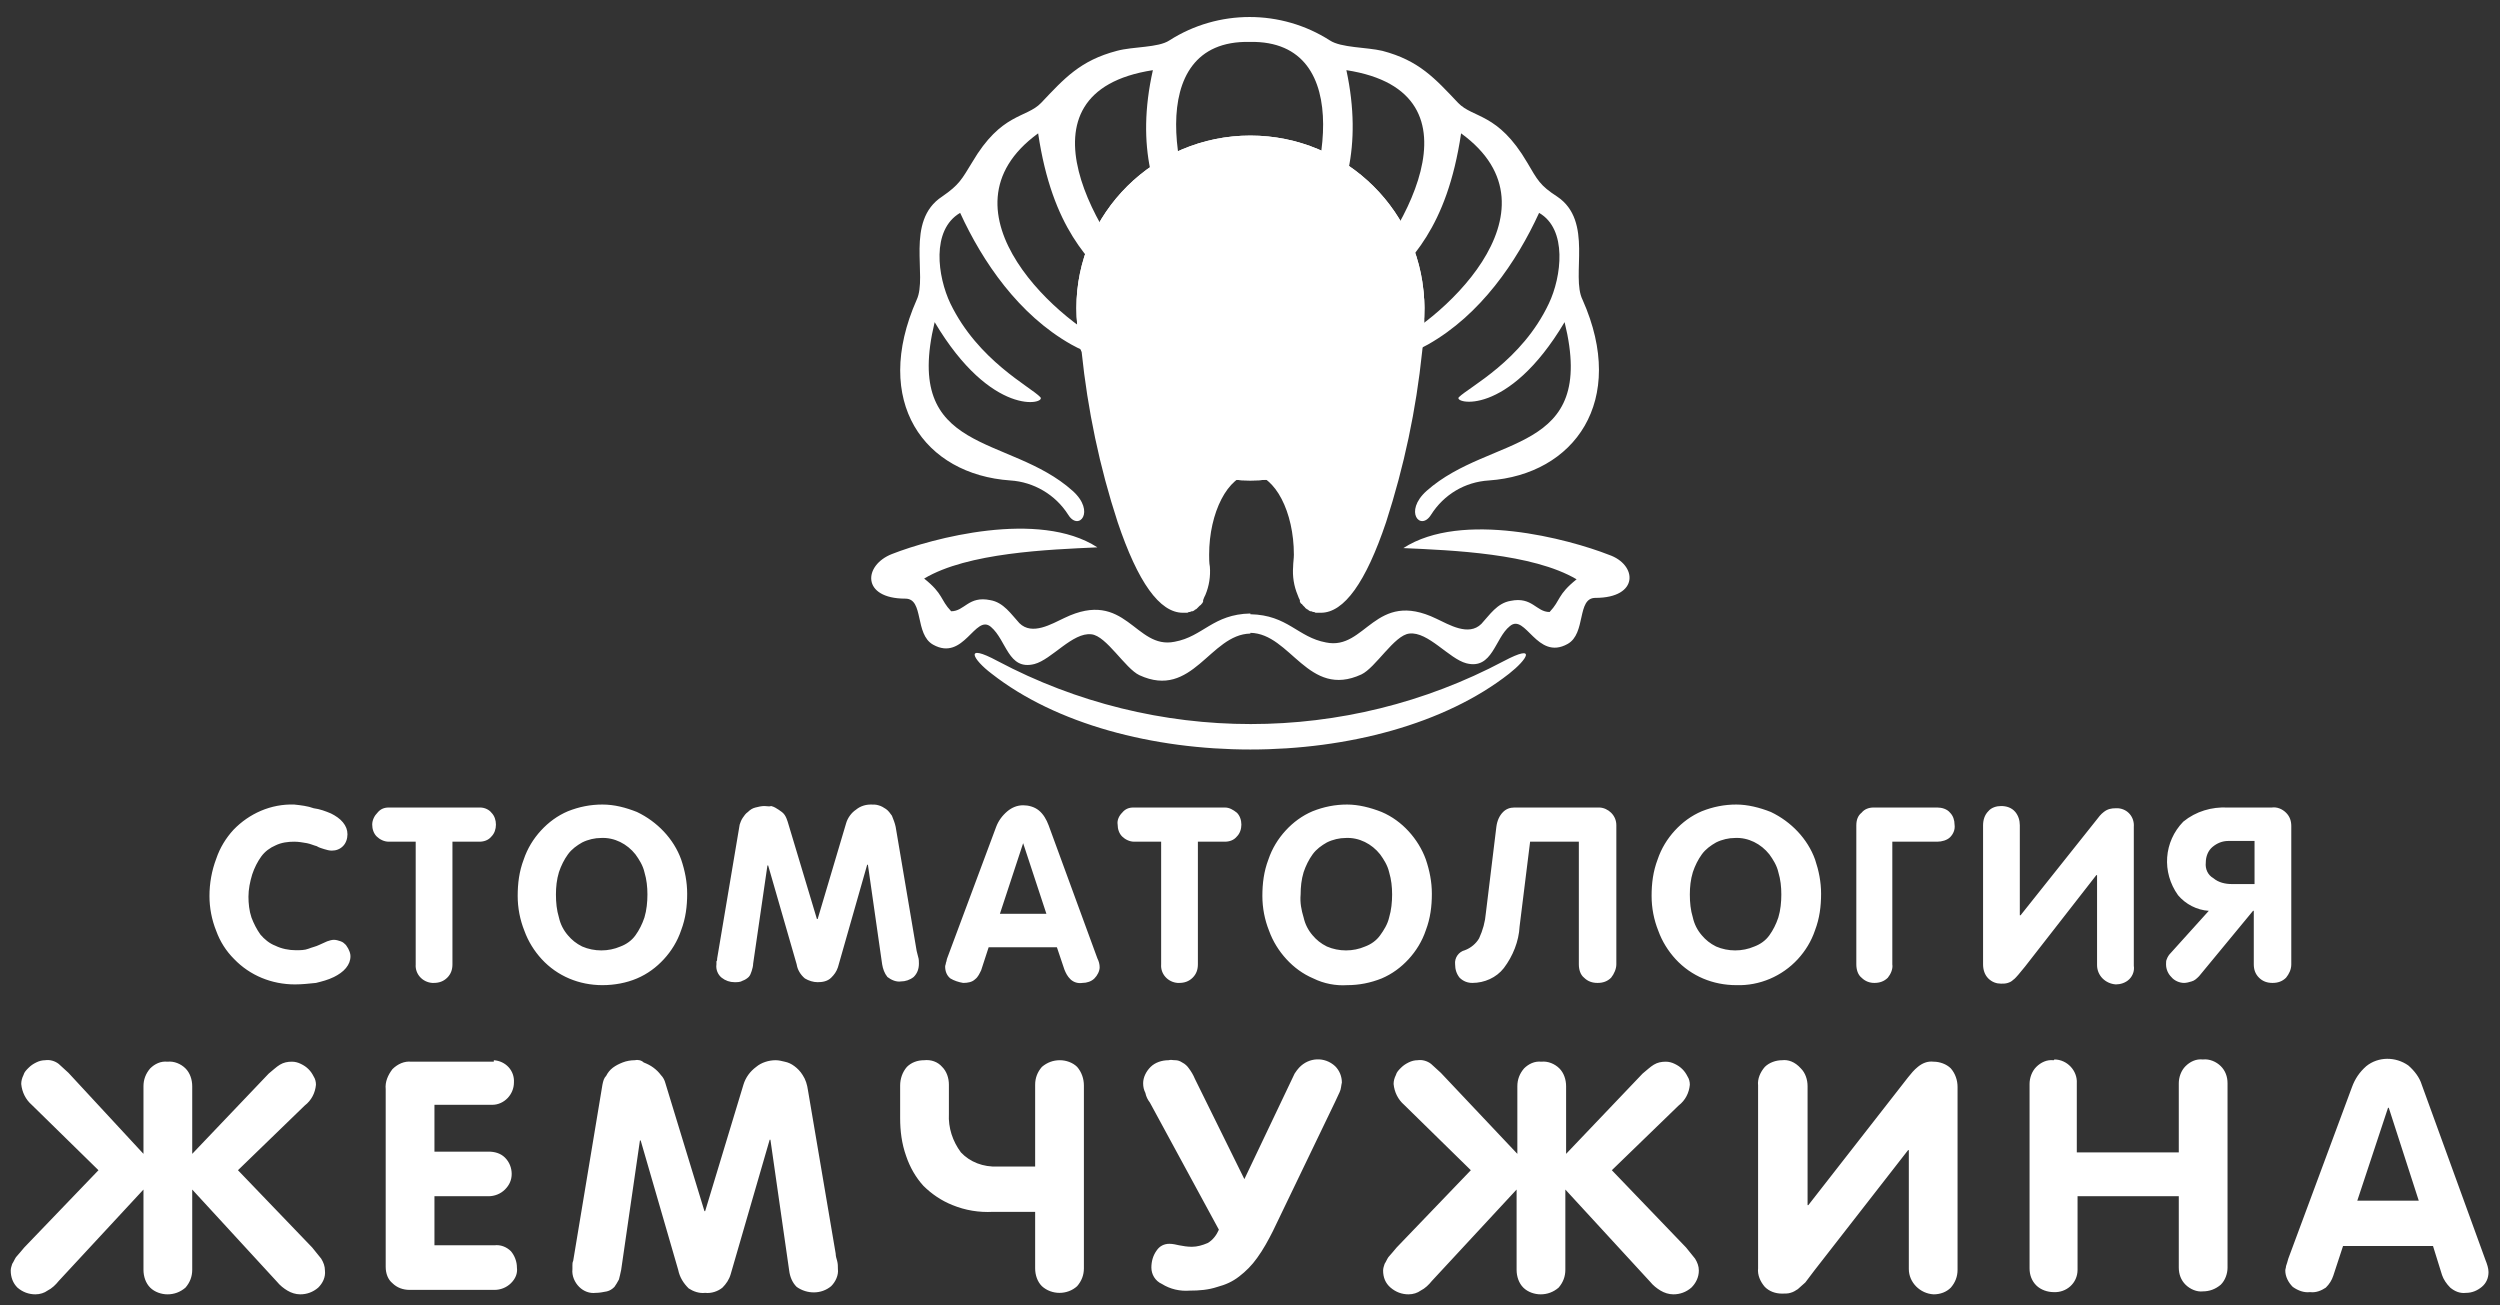 <?xml version="1.0" encoding="UTF-8"?> <svg xmlns="http://www.w3.org/2000/svg" width="136" height="71" viewBox="0 0 136 71" fill="none"><rect x="0" y="0" width="136" height="71" fill="#333333" stroke="none"/><path fill-rule="evenodd" clip-rule="evenodd" d="M58.107 27.997C58.678 28.927 59.616 27.835 58.352 26.703C54.884 23.589 49.091 24.802 50.845 17.524C53.946 22.74 56.924 21.972 56.597 21.608C56.067 21.042 53.211 19.627 51.702 16.513C51.008 15.057 50.641 12.51 52.232 11.58C53.456 14.249 55.414 17.12 58.27 18.737C60.188 19.829 60.84 18.939 60.718 18.899C57.862 17.807 50.641 11.499 56.475 7.254C57.25 12.47 59.29 14.208 60.8 15.745C62.105 17.079 63.329 16.554 62.88 16.149C59.78 13.157 54.843 5.03 62.717 3.817C61.779 7.982 62.758 10.974 64.267 13.036C64.961 13.966 66.185 13.845 65.981 13.562C63.941 10.569 62.023 2.159 67.98 2.28C73.936 2.159 72.019 10.569 69.979 13.562C69.775 13.845 71.039 13.966 71.692 13.036C73.161 10.974 74.14 7.982 73.243 3.817C81.116 5.03 76.18 13.157 73.079 16.149C72.63 16.554 73.854 17.079 75.16 15.745C76.669 14.208 78.709 12.47 79.484 7.254C85.318 11.499 78.097 17.767 75.242 18.899C75.119 18.939 75.772 19.829 77.689 18.737C80.545 17.12 82.503 14.249 83.727 11.58C85.277 12.47 84.951 15.057 84.257 16.513C82.789 19.627 79.933 21.042 79.362 21.608C79.036 21.931 82.014 22.74 85.114 17.524C86.909 24.802 81.116 23.589 77.608 26.703C76.343 27.835 77.281 28.927 77.853 27.997C78.546 26.905 79.688 26.217 80.994 26.137C85.645 25.813 88.541 21.81 86.093 16.311C85.441 15.017 86.705 12.025 84.706 10.691C83.768 10.084 83.646 9.801 83.074 8.831C81.483 6.122 80.137 6.445 79.321 5.596C78.056 4.262 77.2 3.291 75.201 2.766C74.344 2.563 72.957 2.604 72.345 2.199C69.693 0.501 66.266 0.501 63.614 2.199C63.002 2.604 61.656 2.523 60.759 2.766C58.76 3.291 57.903 4.262 56.638 5.596C55.822 6.445 54.476 6.122 52.885 8.831C52.314 9.761 52.191 10.044 51.253 10.691C49.213 12.025 50.478 15.017 49.866 16.311C47.418 21.851 50.274 25.813 54.966 26.137C56.23 26.217 57.413 26.905 58.107 27.997V27.997ZM86.787 32.525C85.767 32.525 86.297 34.466 85.277 35.032C83.605 35.962 82.993 33.334 82.136 34.062C81.32 34.709 81.198 36.447 79.77 36.083C78.832 35.841 77.689 34.345 76.669 34.466C75.853 34.547 74.834 36.326 74.058 36.69C71.162 38.024 70.224 34.466 68.02 34.426V33.374C65.981 33.415 65.45 34.628 63.9 34.911C61.738 35.355 61.248 32 57.903 33.617C57.209 33.94 56.149 34.587 55.455 33.9C55.006 33.415 54.599 32.768 53.864 32.646C52.681 32.404 52.477 33.253 51.743 33.253C51.131 32.606 51.335 32.323 50.274 31.474C52.64 30.059 57.046 29.897 59.698 29.776C56.516 27.713 50.682 29.29 48.52 30.14C46.969 30.746 46.847 32.566 49.254 32.566C50.274 32.566 49.744 34.506 50.764 35.072C52.436 36.002 53.048 33.374 53.905 34.102C54.762 34.83 54.843 36.488 56.271 36.124C57.209 35.881 58.352 34.385 59.372 34.506C60.188 34.587 61.208 36.366 61.983 36.73C64.879 38.065 65.817 34.506 68.02 34.466V33.415C70.06 33.455 70.591 34.668 72.141 34.951C74.303 35.396 74.793 32.04 78.138 33.657C78.832 33.981 79.892 34.628 80.586 33.94C81.035 33.455 81.443 32.808 82.177 32.687C83.36 32.444 83.564 33.293 84.298 33.293C84.91 32.646 84.706 32.363 85.767 31.514C83.36 30.099 78.995 29.937 76.343 29.816C79.525 27.754 85.359 29.331 87.521 30.18C89.072 30.706 89.194 32.525 86.787 32.525ZM53.946 36.649C60.963 42.148 75.078 42.148 82.095 36.649C83.074 35.881 83.646 34.992 81.81 35.962C73.202 40.531 62.88 40.531 54.272 35.962C52.395 34.951 52.926 35.881 53.946 36.649Z" fill="white"></path><path fill-rule="evenodd" clip-rule="evenodd" d="M71.733 33.334H71.57L71.488 33.293H71.447C71.406 33.293 71.366 33.253 71.325 33.253H71.284L71.203 33.213L71.162 33.172L71.08 33.132L71.039 33.091C70.999 33.091 70.999 33.051 70.999 33.051L70.958 33.01L70.876 32.929C70.835 32.889 70.835 32.849 70.795 32.849L70.754 32.808L70.713 32.727V32.687V32.647C70.672 32.566 70.631 32.485 70.591 32.364C70.387 31.878 70.305 31.353 70.346 30.827C70.346 30.625 70.387 30.382 70.387 30.18C70.387 27.835 69.367 25.894 68.102 25.773H68.061C66.796 25.894 65.777 27.875 65.777 30.18C65.777 30.382 65.777 30.625 65.817 30.827C65.858 31.353 65.777 31.878 65.573 32.364C65.532 32.444 65.491 32.525 65.45 32.647V32.687V32.727L65.409 32.808L65.369 32.849C65.328 32.889 65.328 32.929 65.287 32.929C65.246 32.97 65.246 32.97 65.205 33.01L65.165 33.051L65.124 33.091L65.083 33.132L65.001 33.172L64.961 33.213L64.879 33.253H64.838C64.797 33.253 64.757 33.293 64.716 33.293H64.675L64.594 33.334H64.349C63.084 33.334 61.901 31.676 60.799 28.401C59.82 25.409 59.168 22.295 58.841 19.142L58.678 18.778C58.678 18.737 58.678 18.656 58.678 18.616V18.575V18.494C58.678 18.414 58.678 18.333 58.637 18.212V18.131C58.637 18.05 58.637 18.009 58.637 17.928C58.637 17.888 58.637 17.888 58.637 17.848C58.637 17.767 58.637 17.726 58.637 17.645C58.637 17.605 58.637 17.605 58.637 17.564C58.637 17.362 58.637 17.16 58.637 16.998V16.958C58.637 16.877 58.637 16.796 58.637 16.715V16.594C58.637 13.885 61.085 11.661 64.063 11.661C65.573 11.661 67.001 12.227 68.061 13.278C69.122 12.227 70.591 11.661 72.059 11.661C75.037 11.661 77.485 13.885 77.485 16.594V16.715C77.485 16.796 77.485 16.877 77.485 16.958V16.998C77.485 17.201 77.485 17.362 77.485 17.564V17.645C77.485 17.726 77.485 17.767 77.485 17.848C77.485 17.888 77.485 17.888 77.485 17.928C77.485 18.009 77.485 18.05 77.485 18.131V18.212C77.485 18.292 77.485 18.373 77.444 18.494V18.575V18.616L77.404 18.778L77.363 19.142C77.036 22.295 76.384 25.368 75.405 28.401C74.303 31.676 73.12 33.334 71.855 33.334H71.733Z" fill="white"></path><path fill-rule="evenodd" clip-rule="evenodd" d="M68.02 7.375C73.242 7.375 77.485 11.58 77.485 16.756C77.485 21.931 73.242 26.137 68.02 26.137C62.798 26.137 58.556 21.931 58.556 16.756C58.556 11.58 62.798 7.375 68.02 7.375Z" fill="white"></path><path fill-rule="evenodd" clip-rule="evenodd" d="M68.02 7.375C73.242 7.375 77.485 11.58 77.485 16.756C77.485 21.931 73.242 26.137 68.02 26.137C62.798 26.137 58.556 21.931 58.556 16.756C58.556 11.58 62.798 7.375 68.02 7.375Z" fill="white"></path><path fill-rule="evenodd" clip-rule="evenodd" d="M73.977 15.301C75.323 17.969 74.181 21.244 71.488 22.538C69.979 23.266 68.183 23.266 66.674 22.538C67.041 22.619 67.408 22.66 67.816 22.619C71.284 22.619 74.099 19.829 74.099 16.392C74.099 16.028 74.058 15.665 73.977 15.301ZM68.143 10.125C69.734 10.125 71.284 10.691 72.508 11.742C69.203 9.842 65.001 10.974 63.084 14.209C61.86 16.311 61.86 18.94 63.084 21.083C60.677 18.333 60.963 14.128 63.778 11.742C65.001 10.732 66.552 10.125 68.143 10.125Z" fill="white"></path><path d="M2.46 57.676C2.297 57.676 2.134 57.716 1.971 57.797C1.808 57.878 1.685 57.959 1.563 58.08C1.44 58.201 1.318 58.322 1.277 58.484C1.196 58.646 1.155 58.808 1.155 58.969C1.196 59.414 1.4 59.819 1.726 60.102L5.357 63.66L1.318 67.865L1.114 68.108C1.032 68.189 0.951 68.31 0.869 68.391C0.788 68.512 0.747 68.633 0.665 68.754C0.625 68.876 0.584 68.997 0.584 69.118C0.584 69.482 0.706 69.806 0.951 70.048C1.236 70.291 1.563 70.412 1.93 70.412C2.175 70.412 2.42 70.332 2.583 70.21C2.828 70.089 3.032 69.887 3.195 69.684L7.805 64.711V69.078C7.805 69.442 7.927 69.806 8.172 70.048C8.417 70.291 8.784 70.412 9.11 70.412C9.477 70.412 9.804 70.291 10.089 70.048C10.334 69.765 10.457 69.442 10.457 69.078V64.711L15.066 69.725C15.23 69.927 15.434 70.089 15.638 70.21C15.842 70.332 16.086 70.412 16.331 70.412C16.698 70.412 17.025 70.291 17.31 70.048C17.555 69.806 17.718 69.482 17.677 69.118C17.677 68.876 17.596 68.674 17.474 68.472C17.31 68.269 17.147 68.067 16.984 67.865L12.945 63.66L16.576 60.142C16.943 59.859 17.147 59.455 17.188 59.01C17.188 58.848 17.147 58.686 17.066 58.565C16.984 58.403 16.902 58.282 16.78 58.161C16.658 58.039 16.535 57.959 16.372 57.878C16.209 57.797 16.046 57.756 15.882 57.756C15.638 57.756 15.434 57.797 15.23 57.918C15.026 58.039 14.822 58.242 14.618 58.403L10.457 62.77V59.091C10.457 58.727 10.334 58.363 10.089 58.12C9.845 57.878 9.477 57.716 9.11 57.756C8.743 57.716 8.417 57.878 8.172 58.12C7.927 58.403 7.805 58.727 7.805 59.091V62.77L3.725 58.363C3.562 58.201 3.358 58.039 3.195 57.878C2.991 57.716 2.705 57.635 2.46 57.676ZM26.775 57.756H22.369C22.002 57.716 21.635 57.878 21.349 58.161C21.104 58.484 20.941 58.848 20.982 59.252V68.916C20.982 69.28 21.104 69.604 21.349 69.806C21.594 70.048 21.92 70.17 22.288 70.17H26.898C27.224 70.17 27.55 70.048 27.795 69.806C28.04 69.563 28.162 69.28 28.121 68.957C28.121 68.633 27.999 68.31 27.795 68.067C27.55 67.825 27.224 67.703 26.898 67.744H23.634V65.075H26.571C26.898 65.075 27.224 64.954 27.469 64.711C27.713 64.469 27.836 64.186 27.836 63.862C27.836 63.538 27.713 63.215 27.469 62.972C27.224 62.73 26.898 62.649 26.571 62.649H23.634V60.102H26.775C27.428 60.102 27.958 59.535 27.958 58.889C27.999 58.242 27.509 57.716 26.857 57.676C26.898 57.756 26.857 57.756 26.775 57.756ZM34.526 57.676C34.322 57.676 34.078 57.716 33.874 57.797C33.67 57.878 33.507 57.959 33.343 58.08C33.18 58.201 33.058 58.363 32.976 58.525C32.854 58.646 32.813 58.808 32.772 59.01L31.181 68.593C31.14 68.674 31.14 68.754 31.14 68.835C31.14 68.916 31.14 68.957 31.14 69.038C31.099 69.401 31.263 69.765 31.508 70.008C31.752 70.251 32.079 70.372 32.405 70.332C32.609 70.332 32.813 70.291 33.017 70.251C33.18 70.21 33.303 70.129 33.425 70.008C33.507 69.887 33.588 69.765 33.67 69.604C33.711 69.442 33.751 69.28 33.792 69.078L34.812 62.042H34.853L36.893 69.078C36.974 69.482 37.178 69.806 37.464 70.089C37.709 70.251 38.035 70.372 38.361 70.332C38.688 70.372 39.055 70.251 39.3 70.048C39.504 69.846 39.667 69.604 39.748 69.321L41.87 62.002H41.911L42.931 69.118C42.971 69.442 43.094 69.765 43.339 70.008C43.91 70.412 44.685 70.412 45.215 69.968C45.46 69.725 45.623 69.361 45.582 69.038C45.582 68.876 45.582 68.755 45.541 68.593C45.501 68.472 45.46 68.31 45.46 68.189L43.95 59.293C43.91 59.01 43.828 58.727 43.665 58.484C43.542 58.282 43.379 58.12 43.216 57.999C43.053 57.878 42.89 57.797 42.686 57.756C42.523 57.716 42.359 57.676 42.196 57.676C41.829 57.676 41.421 57.797 41.136 58.039C40.809 58.282 40.564 58.606 40.442 59.01L38.361 65.884H38.321L36.199 58.929C36.158 58.767 36.077 58.606 35.954 58.484C35.832 58.322 35.709 58.201 35.546 58.08C35.383 57.959 35.22 57.878 35.016 57.797C34.894 57.676 34.69 57.635 34.526 57.676ZM50.274 57.676C49.907 57.676 49.58 57.797 49.336 58.039C49.091 58.322 48.968 58.686 48.968 59.05V60.829C48.968 61.517 49.05 62.204 49.295 62.892C49.499 63.498 49.825 64.064 50.233 64.509C50.682 64.954 51.212 65.318 51.824 65.56C52.518 65.843 53.252 65.965 54.027 65.924H56.312V68.997C56.312 69.361 56.434 69.725 56.679 69.968C57.209 70.453 58.066 70.453 58.596 69.968C58.841 69.684 58.964 69.361 58.964 68.997V59.05C58.964 58.686 58.841 58.322 58.596 58.039C58.352 57.797 57.984 57.676 57.658 57.676C57.291 57.676 56.965 57.797 56.679 58.039C56.434 58.322 56.312 58.646 56.312 59.01V63.458H54.272C53.497 63.498 52.763 63.215 52.273 62.689C51.824 62.083 51.579 61.355 51.62 60.587V59.01C51.62 58.646 51.498 58.282 51.253 58.039C51.008 57.756 50.641 57.635 50.274 57.676ZM63.574 57.676C63.206 57.676 62.839 57.797 62.594 58.039C62.35 58.282 62.187 58.606 62.187 58.929C62.187 59.131 62.227 59.293 62.309 59.455C62.35 59.657 62.431 59.819 62.554 59.98L66.307 66.895C66.184 67.178 65.981 67.461 65.695 67.622C65.409 67.744 65.124 67.825 64.838 67.825C64.593 67.825 64.349 67.784 64.145 67.744C63.981 67.703 63.778 67.663 63.614 67.663C63.329 67.663 63.084 67.784 62.921 68.027C62.717 68.31 62.635 68.633 62.635 68.957C62.635 69.321 62.839 69.684 63.206 69.846C63.655 70.129 64.186 70.251 64.716 70.21C65.246 70.21 65.736 70.17 66.225 70.008C66.674 69.887 67.041 69.725 67.408 69.442C67.776 69.159 68.102 68.835 68.388 68.431C68.714 67.986 68.999 67.461 69.244 66.975L72.63 59.94C72.712 59.778 72.793 59.576 72.875 59.414C72.957 59.252 72.957 59.05 72.998 58.889C72.998 58.565 72.875 58.242 72.63 57.999C72.059 57.473 71.203 57.514 70.672 58.08C70.591 58.161 70.509 58.282 70.427 58.403L67.694 64.145L65.001 58.686C64.92 58.484 64.797 58.282 64.675 58.12C64.593 57.999 64.471 57.878 64.308 57.797C64.186 57.716 64.063 57.676 63.941 57.676C63.778 57.676 63.696 57.635 63.574 57.676ZM77.118 57.676C76.955 57.676 76.792 57.716 76.628 57.797C76.465 57.878 76.343 57.959 76.22 58.08C76.098 58.201 75.976 58.322 75.935 58.484C75.853 58.646 75.812 58.808 75.812 58.969C75.853 59.414 76.057 59.819 76.384 60.102L80.014 63.66L75.976 67.865L75.772 68.108C75.69 68.189 75.609 68.31 75.527 68.391C75.445 68.512 75.404 68.633 75.323 68.754C75.282 68.876 75.241 68.997 75.241 69.118C75.241 69.482 75.364 69.806 75.649 70.048C75.935 70.291 76.261 70.412 76.628 70.412C76.873 70.412 77.118 70.332 77.281 70.21C77.526 70.089 77.73 69.887 77.893 69.684L82.503 64.711V69.078C82.503 69.442 82.626 69.806 82.87 70.048C83.115 70.291 83.482 70.412 83.809 70.412C84.176 70.412 84.502 70.291 84.788 70.048C85.032 69.765 85.155 69.442 85.155 69.078V64.711L89.765 69.725C89.928 69.927 90.132 70.089 90.336 70.21C90.54 70.332 90.785 70.412 91.03 70.412C91.397 70.412 91.723 70.291 92.009 70.048C92.254 69.806 92.417 69.482 92.417 69.118C92.417 68.876 92.335 68.674 92.213 68.472C92.049 68.269 91.886 68.067 91.723 67.865L87.684 63.66L91.315 60.142C91.682 59.859 91.886 59.455 91.927 59.01C91.927 58.848 91.886 58.686 91.805 58.565C91.723 58.403 91.641 58.282 91.519 58.161C91.397 58.039 91.274 57.959 91.111 57.878C90.948 57.797 90.785 57.756 90.622 57.756C90.377 57.756 90.173 57.797 89.969 57.918C89.765 58.039 89.561 58.242 89.357 58.403L85.196 62.77V59.091C85.196 58.727 85.073 58.363 84.829 58.12C84.584 57.878 84.217 57.716 83.849 57.756C83.482 57.716 83.156 57.878 82.911 58.12C82.666 58.403 82.544 58.727 82.544 59.091V62.77L78.383 58.363C78.219 58.201 78.016 58.039 77.852 57.878C77.648 57.716 77.363 57.635 77.118 57.676ZM96.945 57.676C96.619 57.676 96.251 57.797 96.007 58.039C95.762 58.322 95.599 58.686 95.64 59.05V68.997C95.599 69.361 95.762 69.725 96.007 70.008C96.251 70.251 96.578 70.372 96.945 70.372C97.108 70.372 97.271 70.372 97.394 70.332C97.557 70.291 97.679 70.21 97.802 70.129C97.924 70.008 98.087 69.887 98.21 69.765L98.699 69.118L103.799 62.568H103.84V69.038C103.84 69.765 104.452 70.372 105.186 70.412C105.553 70.412 105.88 70.291 106.124 70.048C106.369 69.765 106.491 69.442 106.491 69.078V59.131C106.491 58.767 106.369 58.403 106.124 58.12C105.88 57.878 105.512 57.756 105.186 57.756C104.86 57.716 104.574 57.837 104.329 58.039C104.125 58.201 103.962 58.403 103.799 58.606L98.373 65.56H98.332V59.091C98.332 58.727 98.21 58.363 97.965 58.12C97.639 57.756 97.271 57.635 96.945 57.676ZM111.713 57.676C111.346 57.635 111.02 57.797 110.775 58.039C110.53 58.282 110.408 58.646 110.408 58.969V68.997C110.408 69.361 110.53 69.684 110.775 69.927C111.02 70.17 111.387 70.291 111.713 70.291C112.407 70.332 113.019 69.806 113.019 69.078C113.019 69.038 113.019 68.997 113.019 68.957V65.075H118.526V68.957C118.526 69.321 118.649 69.644 118.894 69.887C119.138 70.129 119.506 70.291 119.832 70.251C120.199 70.251 120.525 70.129 120.811 69.887C121.056 69.644 121.178 69.28 121.178 68.957V58.929C121.178 58.565 121.056 58.242 120.811 57.999C120.566 57.756 120.199 57.595 119.832 57.635C119.465 57.595 119.138 57.756 118.894 57.999C118.649 58.242 118.526 58.606 118.526 58.929V62.689H112.978V58.929C113.019 58.242 112.448 57.635 111.754 57.635C111.754 57.676 111.713 57.676 111.713 57.676ZM125.666 70.291C125.992 70.332 126.278 70.21 126.523 70.048C126.727 69.846 126.849 69.644 126.93 69.401L127.461 67.784H132.356L132.846 69.361C132.928 69.604 133.091 69.846 133.295 70.048C133.54 70.251 133.825 70.372 134.151 70.332C134.478 70.332 134.763 70.21 135.008 70.008C135.253 69.806 135.375 69.523 135.375 69.199C135.375 68.997 135.294 68.754 135.212 68.552L131.744 59.01C131.622 58.606 131.337 58.242 131.01 57.959C130.317 57.473 129.378 57.473 128.726 57.999C128.358 58.322 128.114 58.686 127.95 59.131L124.483 68.472C124.442 68.633 124.401 68.755 124.36 68.876C124.36 68.957 124.32 69.038 124.32 69.118C124.32 69.442 124.483 69.765 124.727 70.008C125.013 70.21 125.339 70.332 125.666 70.291ZM129.949 60.263L131.581 65.318H128.236L129.909 60.263H129.949Z" fill="white"></path><path d="M16.005 43.767C14.74 43.726 13.557 44.252 12.7 45.142C12.293 45.586 11.966 46.112 11.762 46.718C11.517 47.365 11.395 48.053 11.395 48.74C11.395 49.387 11.517 50.034 11.762 50.641C11.966 51.207 12.293 51.732 12.741 52.177C13.598 53.067 14.781 53.552 16.046 53.552C16.413 53.552 16.821 53.511 17.188 53.471C17.515 53.39 17.841 53.309 18.167 53.148C18.412 53.026 18.657 52.864 18.82 52.662C18.983 52.46 19.065 52.258 19.065 52.015C19.065 51.894 19.024 51.773 18.983 51.692C18.942 51.571 18.861 51.49 18.82 51.409C18.738 51.328 18.657 51.247 18.534 51.207C18.412 51.166 18.29 51.126 18.167 51.126C18.045 51.126 17.922 51.166 17.8 51.207C17.637 51.288 17.515 51.328 17.351 51.409C17.188 51.49 16.984 51.53 16.78 51.611C16.576 51.692 16.331 51.692 16.087 51.692C15.719 51.692 15.312 51.611 14.985 51.449C14.659 51.328 14.373 51.085 14.169 50.843C13.965 50.56 13.802 50.236 13.68 49.913C13.557 49.549 13.516 49.145 13.516 48.781C13.516 48.376 13.598 47.972 13.72 47.568C13.843 47.204 14.006 46.88 14.21 46.597C14.414 46.314 14.7 46.112 14.985 45.991C15.312 45.829 15.679 45.788 16.005 45.788C16.25 45.788 16.454 45.829 16.699 45.869C16.902 45.91 17.066 45.991 17.229 46.031C17.351 46.112 17.515 46.152 17.637 46.193C17.759 46.233 17.922 46.274 18.045 46.274C18.29 46.274 18.494 46.193 18.657 46.031C18.82 45.869 18.902 45.627 18.902 45.384C18.902 45.142 18.82 44.939 18.657 44.737C18.494 44.535 18.249 44.373 18.004 44.252C17.718 44.131 17.392 44.009 17.066 43.969C16.739 43.848 16.372 43.807 16.005 43.767ZM26.123 43.929H21.145C20.901 43.929 20.697 44.009 20.533 44.212C20.37 44.373 20.248 44.616 20.248 44.859C20.248 45.101 20.329 45.344 20.493 45.505C20.656 45.667 20.901 45.788 21.145 45.788H22.614V52.46C22.573 52.986 22.981 53.431 23.512 53.471C23.552 53.471 23.593 53.471 23.593 53.471C23.879 53.471 24.123 53.39 24.328 53.188C24.532 52.986 24.613 52.743 24.613 52.46V45.788H26.082C26.326 45.788 26.571 45.708 26.735 45.505C26.898 45.344 26.979 45.101 26.979 44.859C26.979 44.616 26.898 44.373 26.735 44.212C26.612 44.05 26.367 43.929 26.123 43.929ZM32.772 43.767C32.12 43.767 31.508 43.888 30.896 44.131C30.325 44.373 29.835 44.737 29.427 45.182C29.019 45.627 28.693 46.152 28.489 46.759C28.244 47.406 28.162 48.053 28.162 48.74C28.162 49.387 28.285 50.034 28.529 50.641C28.733 51.207 29.06 51.732 29.468 52.177C30.325 53.107 31.508 53.592 32.772 53.592C33.425 53.592 34.078 53.471 34.649 53.228C35.22 52.986 35.71 52.622 36.118 52.177C36.526 51.732 36.852 51.207 37.056 50.6C37.301 49.953 37.382 49.306 37.382 48.619C37.382 47.972 37.26 47.365 37.056 46.759C36.648 45.627 35.751 44.697 34.649 44.171C34.037 43.929 33.425 43.767 32.772 43.767ZM30.243 48.659C30.243 48.255 30.284 47.851 30.406 47.446C30.529 47.082 30.692 46.759 30.896 46.476C31.1 46.193 31.385 45.991 31.671 45.829C31.997 45.667 32.364 45.586 32.691 45.586C33.425 45.546 34.119 45.91 34.567 46.476C34.771 46.759 34.975 47.082 35.057 47.446C35.179 47.851 35.22 48.255 35.22 48.659C35.22 49.064 35.179 49.508 35.057 49.913C34.935 50.277 34.771 50.6 34.567 50.883C34.363 51.166 34.078 51.368 33.752 51.49C33.099 51.773 32.324 51.773 31.671 51.49C31.345 51.328 31.1 51.126 30.896 50.883C30.651 50.6 30.488 50.277 30.406 49.913C30.284 49.508 30.243 49.104 30.243 48.659ZM41.584 43.848C41.421 43.848 41.258 43.888 41.095 43.929C40.932 43.969 40.809 44.05 40.687 44.171C40.565 44.252 40.483 44.373 40.401 44.495C40.32 44.616 40.279 44.737 40.238 44.859L39.014 52.137C39.014 52.218 39.014 52.258 38.974 52.298C38.974 52.339 38.974 52.42 38.974 52.46C38.933 52.743 39.055 53.026 39.259 53.188C39.463 53.35 39.708 53.431 39.953 53.431C40.116 53.431 40.279 53.431 40.401 53.35C40.524 53.309 40.646 53.228 40.728 53.148C40.809 53.067 40.85 52.945 40.891 52.824C40.932 52.703 40.972 52.541 40.972 52.42L41.748 47.082H41.788L43.339 52.46C43.38 52.743 43.543 53.026 43.787 53.228C43.991 53.35 44.236 53.431 44.481 53.431C44.726 53.431 45.011 53.39 45.215 53.188C45.379 53.026 45.501 52.864 45.583 52.622L47.174 47.042H47.214L47.989 52.46C48.03 52.703 48.112 52.945 48.275 53.148C48.479 53.309 48.765 53.431 49.009 53.39C49.254 53.39 49.499 53.309 49.703 53.148C49.907 52.945 49.989 52.703 49.989 52.42C49.989 52.298 49.989 52.177 49.948 52.056C49.907 51.934 49.907 51.854 49.866 51.732L48.724 44.98C48.683 44.778 48.601 44.575 48.52 44.373C48.438 44.252 48.316 44.09 48.194 44.009C48.071 43.929 47.949 43.848 47.785 43.807C47.663 43.767 47.541 43.767 47.377 43.767C47.092 43.767 46.806 43.848 46.562 44.05C46.317 44.212 46.113 44.495 46.031 44.778L44.481 49.994H44.44L42.849 44.697C42.808 44.575 42.767 44.454 42.686 44.333C42.604 44.212 42.482 44.131 42.36 44.05C42.237 43.969 42.115 43.888 41.952 43.848C41.87 43.888 41.707 43.848 41.584 43.848ZM52.395 53.471C52.64 53.471 52.885 53.431 53.048 53.269C53.211 53.148 53.293 52.945 53.375 52.784L53.783 51.53H57.495L57.903 52.743C57.985 52.945 58.066 53.107 58.229 53.269C58.393 53.431 58.637 53.511 58.882 53.471C59.127 53.471 59.372 53.39 59.535 53.228C59.698 53.067 59.821 52.824 59.821 52.622C59.821 52.46 59.78 52.298 59.698 52.137L57.046 44.899C56.924 44.575 56.761 44.292 56.516 44.09C56.271 43.888 55.945 43.807 55.659 43.807C55.333 43.807 55.047 43.929 54.803 44.131C54.517 44.373 54.313 44.656 54.191 44.98L51.539 52.096C51.498 52.177 51.498 52.298 51.457 52.379C51.457 52.46 51.416 52.501 51.416 52.581C51.416 52.824 51.498 53.067 51.702 53.228C51.906 53.35 52.151 53.431 52.395 53.471ZM55.659 45.869L56.924 49.711H54.395L55.659 45.869ZM66.633 43.929H61.656C61.411 43.929 61.208 44.009 61.044 44.212C60.881 44.373 60.759 44.616 60.8 44.859C60.8 45.101 60.881 45.344 61.044 45.505C61.208 45.667 61.452 45.788 61.697 45.788H63.166V52.46C63.125 52.986 63.533 53.431 64.063 53.471C64.104 53.471 64.145 53.471 64.145 53.471C64.43 53.471 64.675 53.39 64.879 53.188C65.083 52.986 65.165 52.743 65.165 52.46V45.788H66.633C66.878 45.788 67.123 45.708 67.286 45.505C67.449 45.344 67.531 45.101 67.531 44.859C67.531 44.616 67.449 44.373 67.286 44.212C67.082 44.05 66.878 43.929 66.633 43.929ZM73.283 43.767C72.631 43.767 72.019 43.888 71.407 44.131C70.835 44.373 70.346 44.737 69.938 45.182C69.53 45.627 69.204 46.152 69 46.759C68.755 47.406 68.673 48.053 68.673 48.74C68.673 49.387 68.796 50.034 69.04 50.641C69.244 51.207 69.571 51.732 69.979 52.177C70.387 52.622 70.876 52.986 71.448 53.228C72.019 53.511 72.671 53.633 73.283 53.592C73.936 53.592 74.548 53.471 75.16 53.228C75.731 52.986 76.221 52.622 76.629 52.177C77.037 51.732 77.363 51.207 77.567 50.6C77.812 49.953 77.893 49.306 77.893 48.619C77.893 47.972 77.771 47.365 77.567 46.759C77.363 46.193 77.037 45.667 76.629 45.222C76.221 44.778 75.731 44.414 75.16 44.171C74.548 43.929 73.895 43.767 73.283 43.767ZM70.754 48.659C70.754 48.255 70.795 47.851 70.917 47.446C71.04 47.082 71.203 46.759 71.407 46.476C71.611 46.193 71.896 45.991 72.182 45.829C72.508 45.667 72.875 45.586 73.202 45.586C73.936 45.546 74.63 45.91 75.078 46.476C75.282 46.759 75.486 47.082 75.568 47.446C75.69 47.851 75.731 48.255 75.731 48.659C75.731 49.064 75.69 49.508 75.568 49.913C75.486 50.277 75.282 50.6 75.078 50.883C74.874 51.166 74.589 51.368 74.262 51.49C73.61 51.773 72.835 51.773 72.182 51.49C71.855 51.328 71.611 51.126 71.407 50.883C71.162 50.6 70.999 50.277 70.917 49.913C70.795 49.508 70.713 49.104 70.754 48.659ZM86.991 43.929H82.381C82.136 43.929 81.932 44.009 81.769 44.171C81.565 44.373 81.443 44.656 81.402 44.98L80.831 49.67C80.79 50.155 80.668 50.6 80.463 51.045C80.3 51.328 80.015 51.571 79.688 51.692C79.362 51.773 79.117 52.096 79.158 52.46C79.158 52.743 79.24 52.986 79.403 53.188C79.607 53.39 79.852 53.471 80.096 53.471C80.749 53.471 81.402 53.188 81.81 52.662C82.299 52.015 82.626 51.207 82.666 50.398L83.238 45.788H85.889V52.46C85.889 52.743 85.971 53.026 86.175 53.188C86.379 53.39 86.624 53.471 86.909 53.471C87.195 53.471 87.44 53.39 87.644 53.188C87.807 52.986 87.929 52.703 87.929 52.46V44.899C87.929 44.656 87.848 44.414 87.644 44.212C87.481 44.05 87.236 43.929 86.991 43.929ZM94.457 43.767C93.804 43.767 93.192 43.888 92.58 44.131C92.009 44.373 91.519 44.737 91.111 45.182C90.703 45.627 90.377 46.152 90.173 46.759C89.928 47.406 89.847 48.053 89.847 48.74C89.847 49.387 89.969 50.034 90.214 50.641C90.418 51.207 90.744 51.732 91.152 52.177C92.009 53.107 93.192 53.592 94.457 53.592C95.721 53.633 96.945 53.107 97.802 52.177C98.21 51.732 98.536 51.207 98.74 50.6C98.985 49.953 99.067 49.306 99.067 48.619C99.067 47.972 98.944 47.365 98.74 46.759C98.332 45.627 97.435 44.697 96.333 44.171C95.721 43.929 95.069 43.767 94.457 43.767ZM91.927 48.659C91.927 48.255 91.968 47.851 92.091 47.446C92.213 47.082 92.376 46.759 92.58 46.476C92.784 46.193 93.07 45.991 93.355 45.829C93.681 45.667 94.049 45.586 94.375 45.586C95.109 45.546 95.803 45.91 96.252 46.476C96.456 46.759 96.66 47.082 96.741 47.446C96.864 47.851 96.904 48.255 96.904 48.659C96.904 49.064 96.864 49.508 96.741 49.913C96.619 50.277 96.456 50.6 96.252 50.883C96.048 51.166 95.762 51.368 95.436 51.49C94.783 51.773 94.008 51.773 93.355 51.49C93.029 51.328 92.784 51.126 92.58 50.883C92.335 50.6 92.172 50.277 92.091 49.913C91.968 49.508 91.927 49.104 91.927 48.659ZM105.39 43.929H101.922C101.678 43.929 101.433 44.009 101.27 44.212C101.066 44.373 100.984 44.616 100.984 44.899V52.46C100.984 52.743 101.066 53.026 101.27 53.188C101.474 53.39 101.718 53.471 101.963 53.471C102.249 53.471 102.494 53.39 102.698 53.188C102.861 52.986 102.983 52.703 102.942 52.46V45.788H105.39C105.635 45.788 105.92 45.708 106.084 45.546C106.247 45.384 106.369 45.142 106.328 44.859C106.328 44.616 106.247 44.373 106.084 44.212C105.92 44.009 105.635 43.929 105.39 43.929ZM108.858 43.848C108.613 43.848 108.327 43.929 108.164 44.131C107.96 44.333 107.879 44.616 107.879 44.899V52.46C107.879 52.743 107.96 53.026 108.164 53.228C108.368 53.431 108.613 53.511 108.858 53.511C108.98 53.511 109.103 53.511 109.225 53.471C109.347 53.431 109.429 53.39 109.511 53.309C109.633 53.228 109.715 53.107 109.796 53.026L110.163 52.581L114.039 47.608H114.08V52.501C114.08 53.067 114.529 53.511 115.1 53.552C115.344 53.552 115.63 53.471 115.834 53.269C116.038 53.067 116.12 52.784 116.079 52.541V44.98C116.12 44.454 115.752 44.009 115.222 43.969C115.181 43.969 115.141 43.969 115.1 43.969C114.855 43.969 114.651 44.009 114.447 44.171C114.284 44.292 114.161 44.454 114.039 44.616L109.919 49.791H109.878V44.899C109.878 44.616 109.796 44.373 109.633 44.171C109.429 43.929 109.143 43.848 108.858 43.848ZM123.585 43.929H121.178C120.322 43.888 119.465 44.131 118.771 44.697C117.711 45.788 117.588 47.446 118.486 48.7C118.894 49.185 119.506 49.508 120.158 49.549L118.078 51.854C117.996 51.934 117.915 52.056 117.874 52.177C117.833 52.258 117.833 52.339 117.833 52.46C117.833 52.743 117.955 52.986 118.119 53.148C118.282 53.35 118.567 53.471 118.812 53.471C118.935 53.471 119.098 53.431 119.22 53.39C119.383 53.35 119.506 53.228 119.628 53.107L122.565 49.549H122.606V52.46C122.606 52.743 122.688 52.986 122.892 53.188C123.096 53.39 123.341 53.471 123.626 53.471C123.912 53.471 124.157 53.39 124.361 53.188C124.524 52.986 124.646 52.743 124.646 52.46V44.939C124.646 44.656 124.564 44.414 124.361 44.212C124.157 44.009 123.871 43.888 123.585 43.929ZM119.995 46.921C119.995 46.597 120.118 46.274 120.362 46.072C120.607 45.869 120.893 45.748 121.219 45.748H122.647V48.093H121.423C121.056 48.093 120.689 48.012 120.403 47.77C120.118 47.608 119.954 47.285 119.995 46.921Z" fill="white"></path></svg> 